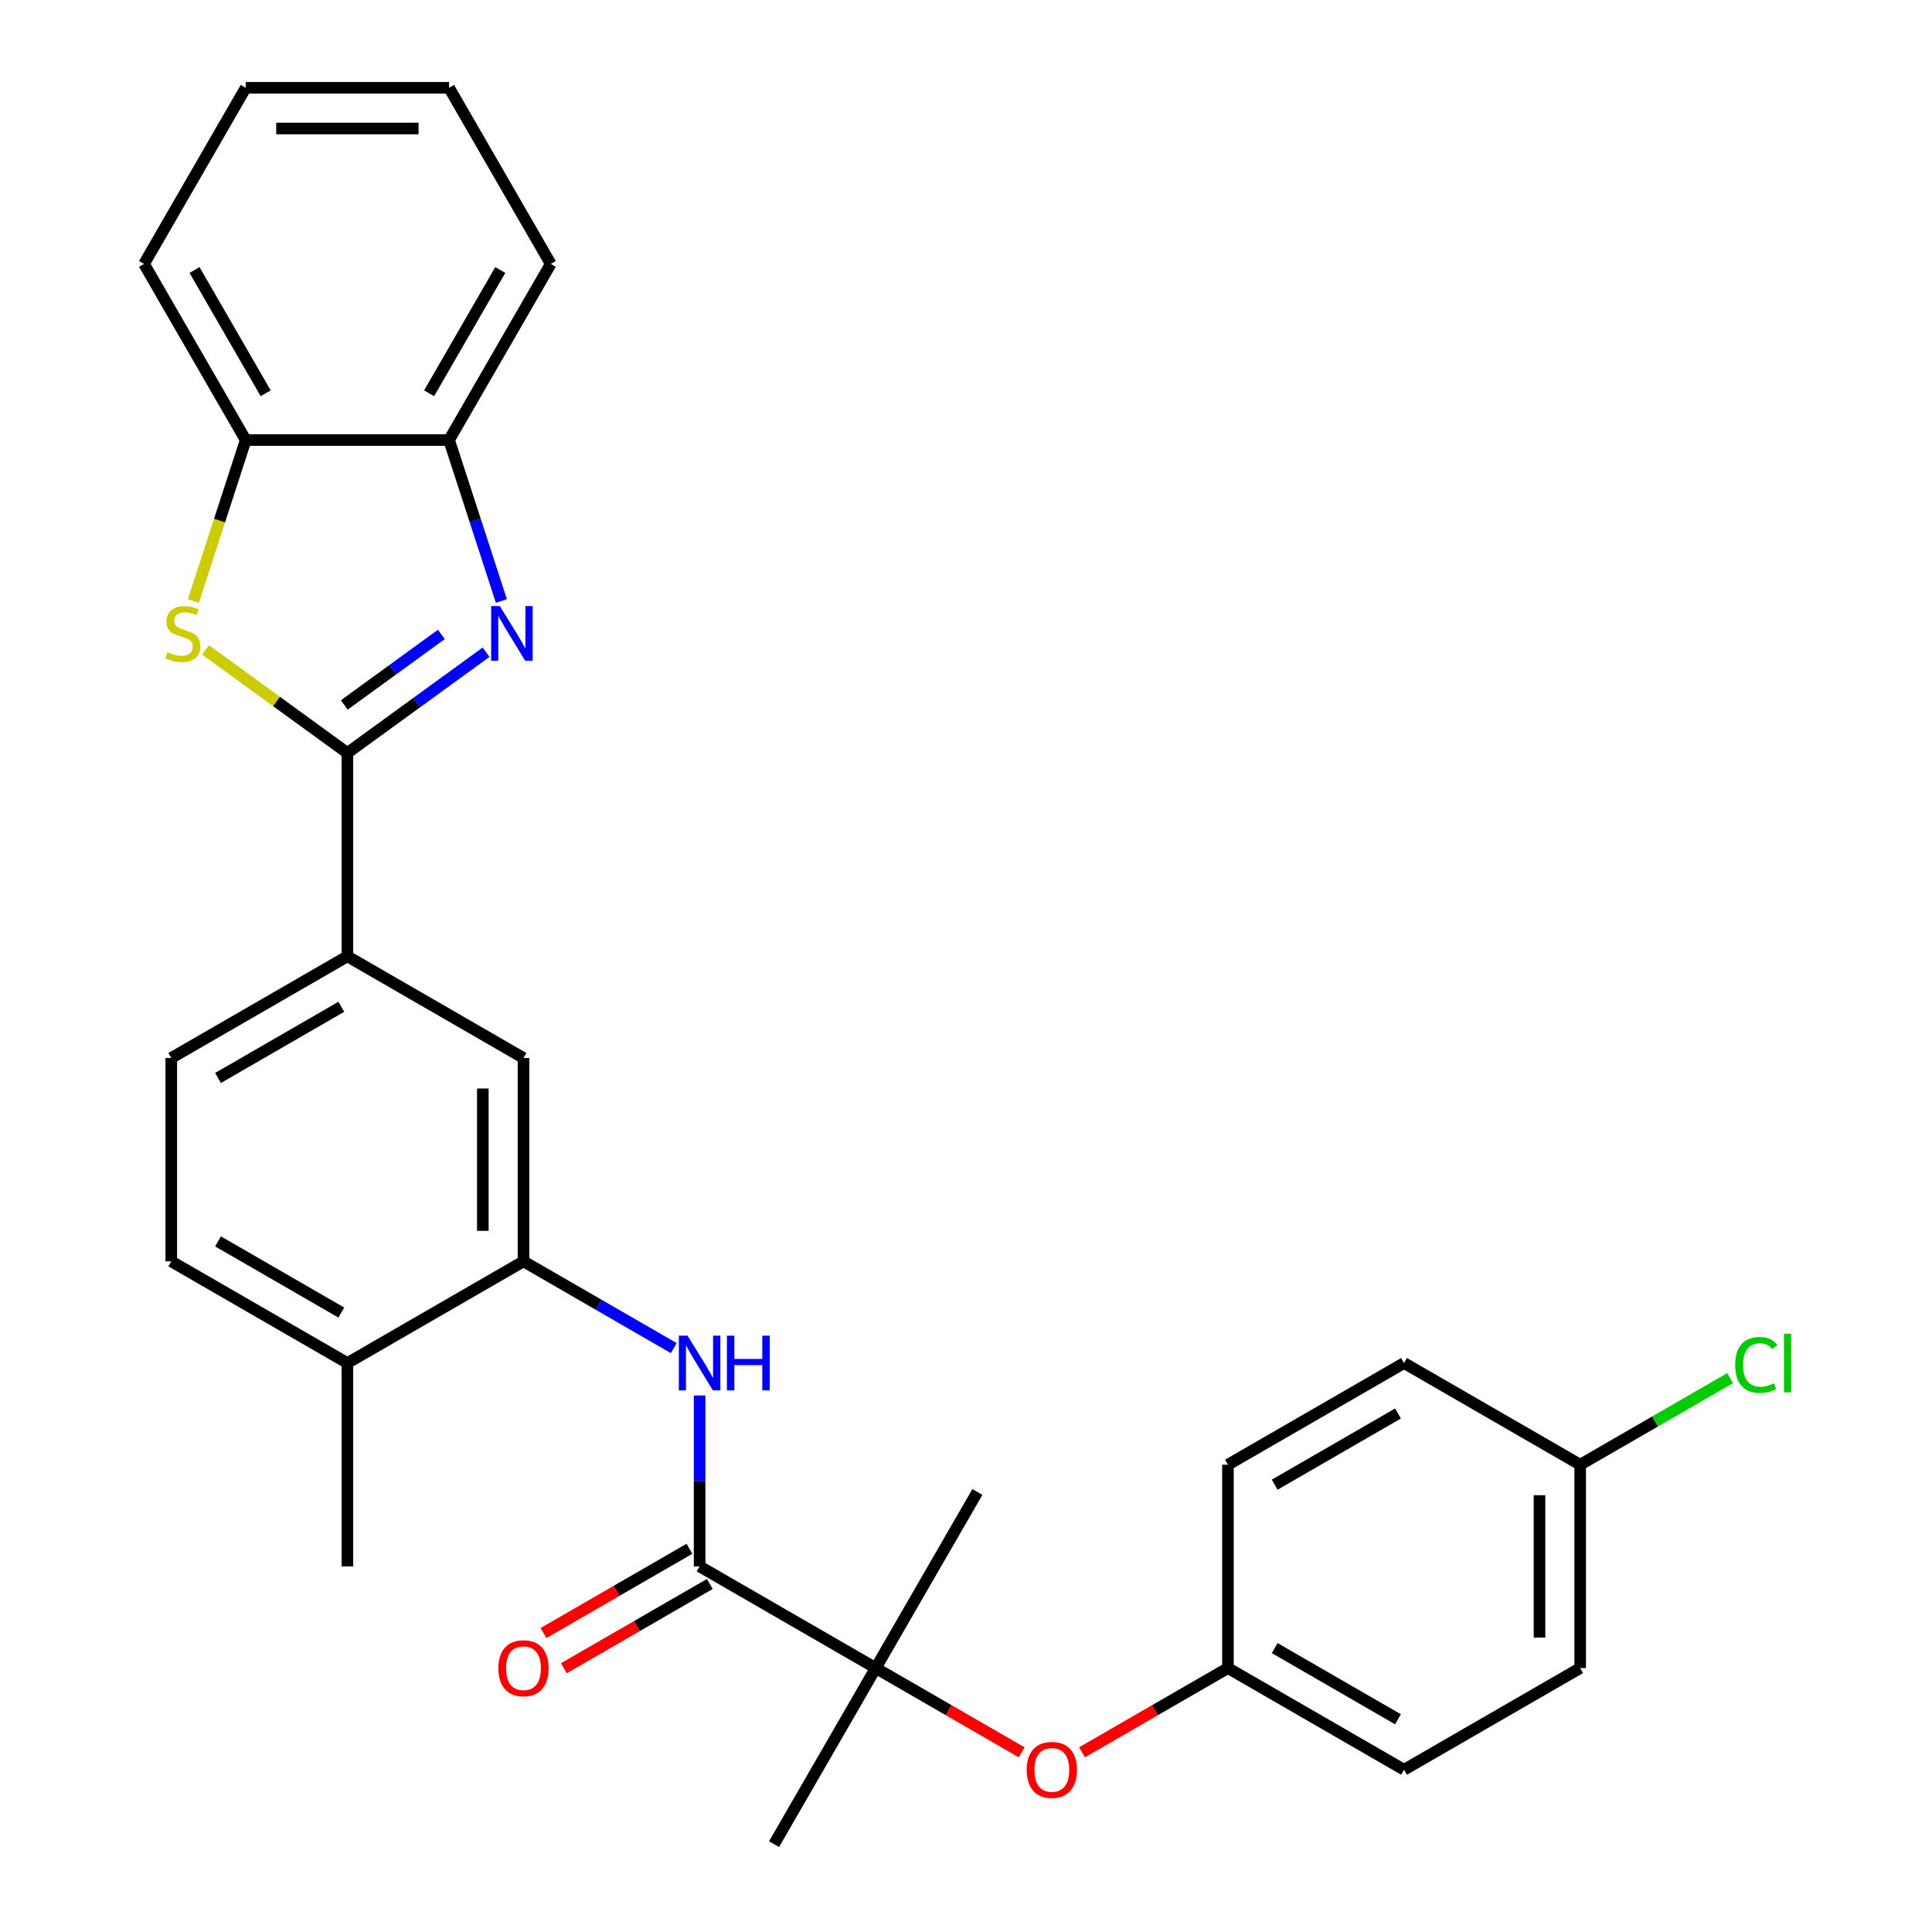 <?xml version='1.0' encoding='iso-8859-1'?>
<svg version='1.1' baseProfile='full'
              xmlns='http://www.w3.org/2000/svg'
                      xmlns:rdkit='http://www.rdkit.org/xml'
                      xmlns:xlink='http://www.w3.org/1999/xlink'
                  xml:space='preserve'
width='1000px' height='1000px' viewBox='0 0 1000 1000'>
<!-- END OF HEADER -->
<rect style='opacity:1.0;fill:#FFFFFF;stroke:none' width='1000' height='1000' x='0' y='0'> </rect>
<path class='bond-0' d='M 179.809,389.737 L 215.701,363.66' style='fill:none;fill-rule:evenodd;stroke:#000000;stroke-width:6px;stroke-linecap:butt;stroke-linejoin:miter;stroke-opacity:1' />
<path class='bond-0' d='M 215.701,363.66 L 251.592,337.584' style='fill:none;fill-rule:evenodd;stroke:#0000FF;stroke-width:6px;stroke-linecap:butt;stroke-linejoin:miter;stroke-opacity:1' />
<path class='bond-0' d='M 178.203,364.883 L 203.327,346.629' style='fill:none;fill-rule:evenodd;stroke:#000000;stroke-width:6px;stroke-linecap:butt;stroke-linejoin:miter;stroke-opacity:1' />
<path class='bond-0' d='M 203.327,346.629 L 228.451,328.376' style='fill:none;fill-rule:evenodd;stroke:#0000FF;stroke-width:6px;stroke-linecap:butt;stroke-linejoin:miter;stroke-opacity:1' />
<path class='bond-1' d='M 179.809,389.737 L 143.088,363.057' style='fill:none;fill-rule:evenodd;stroke:#000000;stroke-width:6px;stroke-linecap:butt;stroke-linejoin:miter;stroke-opacity:1' />
<path class='bond-1' d='M 143.088,363.057 L 106.367,336.378' style='fill:none;fill-rule:evenodd;stroke:#CCCC00;stroke-width:6px;stroke-linecap:butt;stroke-linejoin:miter;stroke-opacity:1' />
<path class='bond-6' d='M 179.809,389.737 L 179.809,494.993' style='fill:none;fill-rule:evenodd;stroke:#000000;stroke-width:6px;stroke-linecap:butt;stroke-linejoin:miter;stroke-opacity:1' />
<path class='bond-7' d='M 259.508,311.077 L 245.973,269.421' style='fill:none;fill-rule:evenodd;stroke:#0000FF;stroke-width:6px;stroke-linecap:butt;stroke-linejoin:miter;stroke-opacity:1' />
<path class='bond-7' d='M 245.973,269.421 L 232.438,227.764' style='fill:none;fill-rule:evenodd;stroke:#000000;stroke-width:6px;stroke-linecap:butt;stroke-linejoin:miter;stroke-opacity:1' />
<path class='bond-8' d='M 100.098,311.117 L 113.64,269.441' style='fill:none;fill-rule:evenodd;stroke:#CCCC00;stroke-width:6px;stroke-linecap:butt;stroke-linejoin:miter;stroke-opacity:1' />
<path class='bond-8' d='M 113.64,269.441 L 127.181,227.764' style='fill:none;fill-rule:evenodd;stroke:#000000;stroke-width:6px;stroke-linecap:butt;stroke-linejoin:miter;stroke-opacity:1' />
<path class='bond-2' d='M 362.119,810.763 L 362.119,766.53' style='fill:none;fill-rule:evenodd;stroke:#000000;stroke-width:6px;stroke-linecap:butt;stroke-linejoin:miter;stroke-opacity:1' />
<path class='bond-2' d='M 362.119,766.53 L 362.119,722.298' style='fill:none;fill-rule:evenodd;stroke:#0000FF;stroke-width:6px;stroke-linecap:butt;stroke-linejoin:miter;stroke-opacity:1' />
<path class='bond-5' d='M 362.119,810.763 L 453.273,863.391' style='fill:none;fill-rule:evenodd;stroke:#000000;stroke-width:6px;stroke-linecap:butt;stroke-linejoin:miter;stroke-opacity:1' />
<path class='bond-12' d='M 356.856,801.647 L 319.094,823.449' style='fill:none;fill-rule:evenodd;stroke:#000000;stroke-width:6px;stroke-linecap:butt;stroke-linejoin:miter;stroke-opacity:1' />
<path class='bond-12' d='M 319.094,823.449 L 281.333,845.25' style='fill:none;fill-rule:evenodd;stroke:#FF0000;stroke-width:6px;stroke-linecap:butt;stroke-linejoin:miter;stroke-opacity:1' />
<path class='bond-12' d='M 367.382,819.878 L 329.62,841.68' style='fill:none;fill-rule:evenodd;stroke:#000000;stroke-width:6px;stroke-linecap:butt;stroke-linejoin:miter;stroke-opacity:1' />
<path class='bond-12' d='M 329.62,841.68 L 291.858,863.481' style='fill:none;fill-rule:evenodd;stroke:#FF0000;stroke-width:6px;stroke-linecap:butt;stroke-linejoin:miter;stroke-opacity:1' />
<path class='bond-3' d='M 348.747,697.786 L 309.856,675.332' style='fill:none;fill-rule:evenodd;stroke:#0000FF;stroke-width:6px;stroke-linecap:butt;stroke-linejoin:miter;stroke-opacity:1' />
<path class='bond-3' d='M 309.856,675.332 L 270.964,652.878' style='fill:none;fill-rule:evenodd;stroke:#000000;stroke-width:6px;stroke-linecap:butt;stroke-linejoin:miter;stroke-opacity:1' />
<path class='bond-4' d='M 270.964,652.878 L 270.964,547.622' style='fill:none;fill-rule:evenodd;stroke:#000000;stroke-width:6px;stroke-linecap:butt;stroke-linejoin:miter;stroke-opacity:1' />
<path class='bond-4' d='M 249.913,637.089 L 249.913,563.41' style='fill:none;fill-rule:evenodd;stroke:#000000;stroke-width:6px;stroke-linecap:butt;stroke-linejoin:miter;stroke-opacity:1' />
<path class='bond-30' d='M 270.964,652.878 L 179.809,705.506' style='fill:none;fill-rule:evenodd;stroke:#000000;stroke-width:6px;stroke-linecap:butt;stroke-linejoin:miter;stroke-opacity:1' />
<path class='bond-10' d='M 453.273,863.391 L 491.035,885.192' style='fill:none;fill-rule:evenodd;stroke:#000000;stroke-width:6px;stroke-linecap:butt;stroke-linejoin:miter;stroke-opacity:1' />
<path class='bond-10' d='M 491.035,885.192 L 528.797,906.994' style='fill:none;fill-rule:evenodd;stroke:#FF0000;stroke-width:6px;stroke-linecap:butt;stroke-linejoin:miter;stroke-opacity:1' />
<path class='bond-22' d='M 453.273,863.391 L 505.902,772.236' style='fill:none;fill-rule:evenodd;stroke:#000000;stroke-width:6px;stroke-linecap:butt;stroke-linejoin:miter;stroke-opacity:1' />
<path class='bond-23' d='M 453.273,863.391 L 400.645,954.545' style='fill:none;fill-rule:evenodd;stroke:#000000;stroke-width:6px;stroke-linecap:butt;stroke-linejoin:miter;stroke-opacity:1' />
<path class='bond-9' d='M 179.809,494.993 L 270.964,547.622' style='fill:none;fill-rule:evenodd;stroke:#000000;stroke-width:6px;stroke-linecap:butt;stroke-linejoin:miter;stroke-opacity:1' />
<path class='bond-13' d='M 179.809,494.993 L 88.655,547.622' style='fill:none;fill-rule:evenodd;stroke:#000000;stroke-width:6px;stroke-linecap:butt;stroke-linejoin:miter;stroke-opacity:1' />
<path class='bond-13' d='M 176.662,521.119 L 112.853,557.958' style='fill:none;fill-rule:evenodd;stroke:#000000;stroke-width:6px;stroke-linecap:butt;stroke-linejoin:miter;stroke-opacity:1' />
<path class='bond-24' d='M 232.438,227.764 L 285.066,136.609' style='fill:none;fill-rule:evenodd;stroke:#000000;stroke-width:6px;stroke-linecap:butt;stroke-linejoin:miter;stroke-opacity:1' />
<path class='bond-24' d='M 222.101,203.565 L 258.941,139.757' style='fill:none;fill-rule:evenodd;stroke:#000000;stroke-width:6px;stroke-linecap:butt;stroke-linejoin:miter;stroke-opacity:1' />
<path class='bond-29' d='M 232.438,227.764 L 127.181,227.764' style='fill:none;fill-rule:evenodd;stroke:#000000;stroke-width:6px;stroke-linecap:butt;stroke-linejoin:miter;stroke-opacity:1' />
<path class='bond-25' d='M 127.181,227.764 L 74.553,136.609' style='fill:none;fill-rule:evenodd;stroke:#000000;stroke-width:6px;stroke-linecap:butt;stroke-linejoin:miter;stroke-opacity:1' />
<path class='bond-25' d='M 137.518,203.565 L 100.678,139.757' style='fill:none;fill-rule:evenodd;stroke:#000000;stroke-width:6px;stroke-linecap:butt;stroke-linejoin:miter;stroke-opacity:1' />
<path class='bond-15' d='M 560.06,906.994 L 597.821,885.192' style='fill:none;fill-rule:evenodd;stroke:#FF0000;stroke-width:6px;stroke-linecap:butt;stroke-linejoin:miter;stroke-opacity:1' />
<path class='bond-15' d='M 597.821,885.192 L 635.583,863.391' style='fill:none;fill-rule:evenodd;stroke:#000000;stroke-width:6px;stroke-linecap:butt;stroke-linejoin:miter;stroke-opacity:1' />
<path class='bond-11' d='M 179.809,705.506 L 88.655,652.878' style='fill:none;fill-rule:evenodd;stroke:#000000;stroke-width:6px;stroke-linecap:butt;stroke-linejoin:miter;stroke-opacity:1' />
<path class='bond-11' d='M 176.662,679.381 L 112.853,642.541' style='fill:none;fill-rule:evenodd;stroke:#000000;stroke-width:6px;stroke-linecap:butt;stroke-linejoin:miter;stroke-opacity:1' />
<path class='bond-26' d='M 179.809,705.506 L 179.809,810.763' style='fill:none;fill-rule:evenodd;stroke:#000000;stroke-width:6px;stroke-linecap:butt;stroke-linejoin:miter;stroke-opacity:1' />
<path class='bond-14' d='M 88.655,547.622 L 88.655,652.878' style='fill:none;fill-rule:evenodd;stroke:#000000;stroke-width:6px;stroke-linecap:butt;stroke-linejoin:miter;stroke-opacity:1' />
<path class='bond-18' d='M 635.583,863.391 L 635.583,758.134' style='fill:none;fill-rule:evenodd;stroke:#000000;stroke-width:6px;stroke-linecap:butt;stroke-linejoin:miter;stroke-opacity:1' />
<path class='bond-19' d='M 635.583,863.391 L 726.738,916.019' style='fill:none;fill-rule:evenodd;stroke:#000000;stroke-width:6px;stroke-linecap:butt;stroke-linejoin:miter;stroke-opacity:1' />
<path class='bond-19' d='M 659.782,853.054 L 723.59,889.894' style='fill:none;fill-rule:evenodd;stroke:#000000;stroke-width:6px;stroke-linecap:butt;stroke-linejoin:miter;stroke-opacity:1' />
<path class='bond-16' d='M 817.892,758.134 L 817.892,863.391' style='fill:none;fill-rule:evenodd;stroke:#000000;stroke-width:6px;stroke-linecap:butt;stroke-linejoin:miter;stroke-opacity:1' />
<path class='bond-16' d='M 796.841,773.923 L 796.841,847.602' style='fill:none;fill-rule:evenodd;stroke:#000000;stroke-width:6px;stroke-linecap:butt;stroke-linejoin:miter;stroke-opacity:1' />
<path class='bond-17' d='M 817.892,758.134 L 856.694,735.732' style='fill:none;fill-rule:evenodd;stroke:#000000;stroke-width:6px;stroke-linecap:butt;stroke-linejoin:miter;stroke-opacity:1' />
<path class='bond-17' d='M 856.694,735.732 L 895.496,713.33' style='fill:none;fill-rule:evenodd;stroke:#00CC00;stroke-width:6px;stroke-linecap:butt;stroke-linejoin:miter;stroke-opacity:1' />
<path class='bond-32' d='M 817.892,758.134 L 726.738,705.506' style='fill:none;fill-rule:evenodd;stroke:#000000;stroke-width:6px;stroke-linecap:butt;stroke-linejoin:miter;stroke-opacity:1' />
<path class='bond-20' d='M 635.583,758.134 L 726.738,705.506' style='fill:none;fill-rule:evenodd;stroke:#000000;stroke-width:6px;stroke-linecap:butt;stroke-linejoin:miter;stroke-opacity:1' />
<path class='bond-20' d='M 659.782,768.471 L 723.59,731.631' style='fill:none;fill-rule:evenodd;stroke:#000000;stroke-width:6px;stroke-linecap:butt;stroke-linejoin:miter;stroke-opacity:1' />
<path class='bond-21' d='M 726.738,916.019 L 817.892,863.391' style='fill:none;fill-rule:evenodd;stroke:#000000;stroke-width:6px;stroke-linecap:butt;stroke-linejoin:miter;stroke-opacity:1' />
<path class='bond-27' d='M 285.066,136.609 L 232.438,45.455' style='fill:none;fill-rule:evenodd;stroke:#000000;stroke-width:6px;stroke-linecap:butt;stroke-linejoin:miter;stroke-opacity:1' />
<path class='bond-28' d='M 74.553,136.609 L 127.181,45.455' style='fill:none;fill-rule:evenodd;stroke:#000000;stroke-width:6px;stroke-linecap:butt;stroke-linejoin:miter;stroke-opacity:1' />
<path class='bond-31' d='M 232.438,45.455 L 127.181,45.455' style='fill:none;fill-rule:evenodd;stroke:#000000;stroke-width:6px;stroke-linecap:butt;stroke-linejoin:miter;stroke-opacity:1' />
<path class='bond-31' d='M 216.649,66.506 L 142.97,66.506' style='fill:none;fill-rule:evenodd;stroke:#000000;stroke-width:6px;stroke-linecap:butt;stroke-linejoin:miter;stroke-opacity:1' />
<path  class='atom-1' d='M 258.704 313.709
L 267.984 328.709
Q 268.904 330.189, 270.384 332.869
Q 271.864 335.549, 271.944 335.709
L 271.944 313.709
L 275.704 313.709
L 275.704 342.029
L 271.824 342.029
L 261.864 325.629
Q 260.704 323.709, 259.464 321.509
Q 258.264 319.309, 257.904 318.629
L 257.904 342.029
L 254.224 342.029
L 254.224 313.709
L 258.704 313.709
' fill='#0000FF'/>
<path  class='atom-2' d='M 86.655 337.589
Q 86.975 337.709, 88.295 338.269
Q 89.615 338.829, 91.055 339.189
Q 92.535 339.509, 93.975 339.509
Q 96.655 339.509, 98.215 338.229
Q 99.775 336.909, 99.775 334.629
Q 99.775 333.069, 98.975 332.109
Q 98.215 331.149, 97.015 330.629
Q 95.815 330.109, 93.815 329.509
Q 91.295 328.749, 89.775 328.029
Q 88.295 327.309, 87.215 325.789
Q 86.175 324.269, 86.175 321.709
Q 86.175 318.149, 88.575 315.949
Q 91.015 313.749, 95.815 313.749
Q 99.095 313.749, 102.815 315.309
L 101.895 318.389
Q 98.495 316.989, 95.935 316.989
Q 93.175 316.989, 91.655 318.149
Q 90.135 319.269, 90.175 321.229
Q 90.175 322.749, 90.935 323.669
Q 91.735 324.589, 92.855 325.109
Q 94.015 325.629, 95.935 326.229
Q 98.495 327.029, 100.015 327.829
Q 101.535 328.629, 102.615 330.269
Q 103.735 331.869, 103.735 334.629
Q 103.735 338.549, 101.095 340.669
Q 98.495 342.749, 94.135 342.749
Q 91.615 342.749, 89.695 342.189
Q 87.815 341.669, 85.575 340.749
L 86.655 337.589
' fill='#CCCC00'/>
<path  class='atom-4' d='M 355.859 691.346
L 365.139 706.346
Q 366.059 707.826, 367.539 710.506
Q 369.019 713.186, 369.099 713.346
L 369.099 691.346
L 372.859 691.346
L 372.859 719.666
L 368.979 719.666
L 359.019 703.266
Q 357.859 701.346, 356.619 699.146
Q 355.419 696.946, 355.059 696.266
L 355.059 719.666
L 351.379 719.666
L 351.379 691.346
L 355.859 691.346
' fill='#0000FF'/>
<path  class='atom-4' d='M 376.259 691.346
L 380.099 691.346
L 380.099 703.386
L 394.579 703.386
L 394.579 691.346
L 398.419 691.346
L 398.419 719.666
L 394.579 719.666
L 394.579 706.586
L 380.099 706.586
L 380.099 719.666
L 376.259 719.666
L 376.259 691.346
' fill='#0000FF'/>
<path  class='atom-11' d='M 531.428 916.099
Q 531.428 909.299, 534.788 905.499
Q 538.148 901.699, 544.428 901.699
Q 550.708 901.699, 554.068 905.499
Q 557.428 909.299, 557.428 916.099
Q 557.428 922.979, 554.028 926.899
Q 550.628 930.779, 544.428 930.779
Q 538.188 930.779, 534.788 926.899
Q 531.428 923.019, 531.428 916.099
M 544.428 927.579
Q 548.748 927.579, 551.068 924.699
Q 553.428 921.779, 553.428 916.099
Q 553.428 910.539, 551.068 907.739
Q 548.748 904.899, 544.428 904.899
Q 540.108 904.899, 537.748 907.699
Q 535.428 910.499, 535.428 916.099
Q 535.428 921.819, 537.748 924.699
Q 540.108 927.579, 544.428 927.579
' fill='#FF0000'/>
<path  class='atom-13' d='M 257.964 863.471
Q 257.964 856.671, 261.324 852.871
Q 264.684 849.071, 270.964 849.071
Q 277.244 849.071, 280.604 852.871
Q 283.964 856.671, 283.964 863.471
Q 283.964 870.351, 280.564 874.271
Q 277.164 878.151, 270.964 878.151
Q 264.724 878.151, 261.324 874.271
Q 257.964 870.391, 257.964 863.471
M 270.964 874.951
Q 275.284 874.951, 277.604 872.071
Q 279.964 869.151, 279.964 863.471
Q 279.964 857.911, 277.604 855.111
Q 275.284 852.271, 270.964 852.271
Q 266.644 852.271, 264.284 855.071
Q 261.964 857.871, 261.964 863.471
Q 261.964 869.191, 264.284 872.071
Q 266.644 874.951, 270.964 874.951
' fill='#FF0000'/>
<path  class='atom-18' d='M 898.127 706.486
Q 898.127 699.446, 901.407 695.766
Q 904.727 692.046, 911.007 692.046
Q 916.847 692.046, 919.967 696.166
L 917.327 698.326
Q 915.047 695.326, 911.007 695.326
Q 906.727 695.326, 904.447 698.206
Q 902.207 701.046, 902.207 706.486
Q 902.207 712.086, 904.527 714.966
Q 906.887 717.846, 911.447 717.846
Q 914.567 717.846, 918.207 715.966
L 919.327 718.966
Q 917.847 719.926, 915.607 720.486
Q 913.367 721.046, 910.887 721.046
Q 904.727 721.046, 901.407 717.286
Q 898.127 713.526, 898.127 706.486
' fill='#00CC00'/>
<path  class='atom-18' d='M 923.407 690.326
L 927.087 690.326
L 927.087 720.686
L 923.407 720.686
L 923.407 690.326
' fill='#00CC00'/>
</svg>
